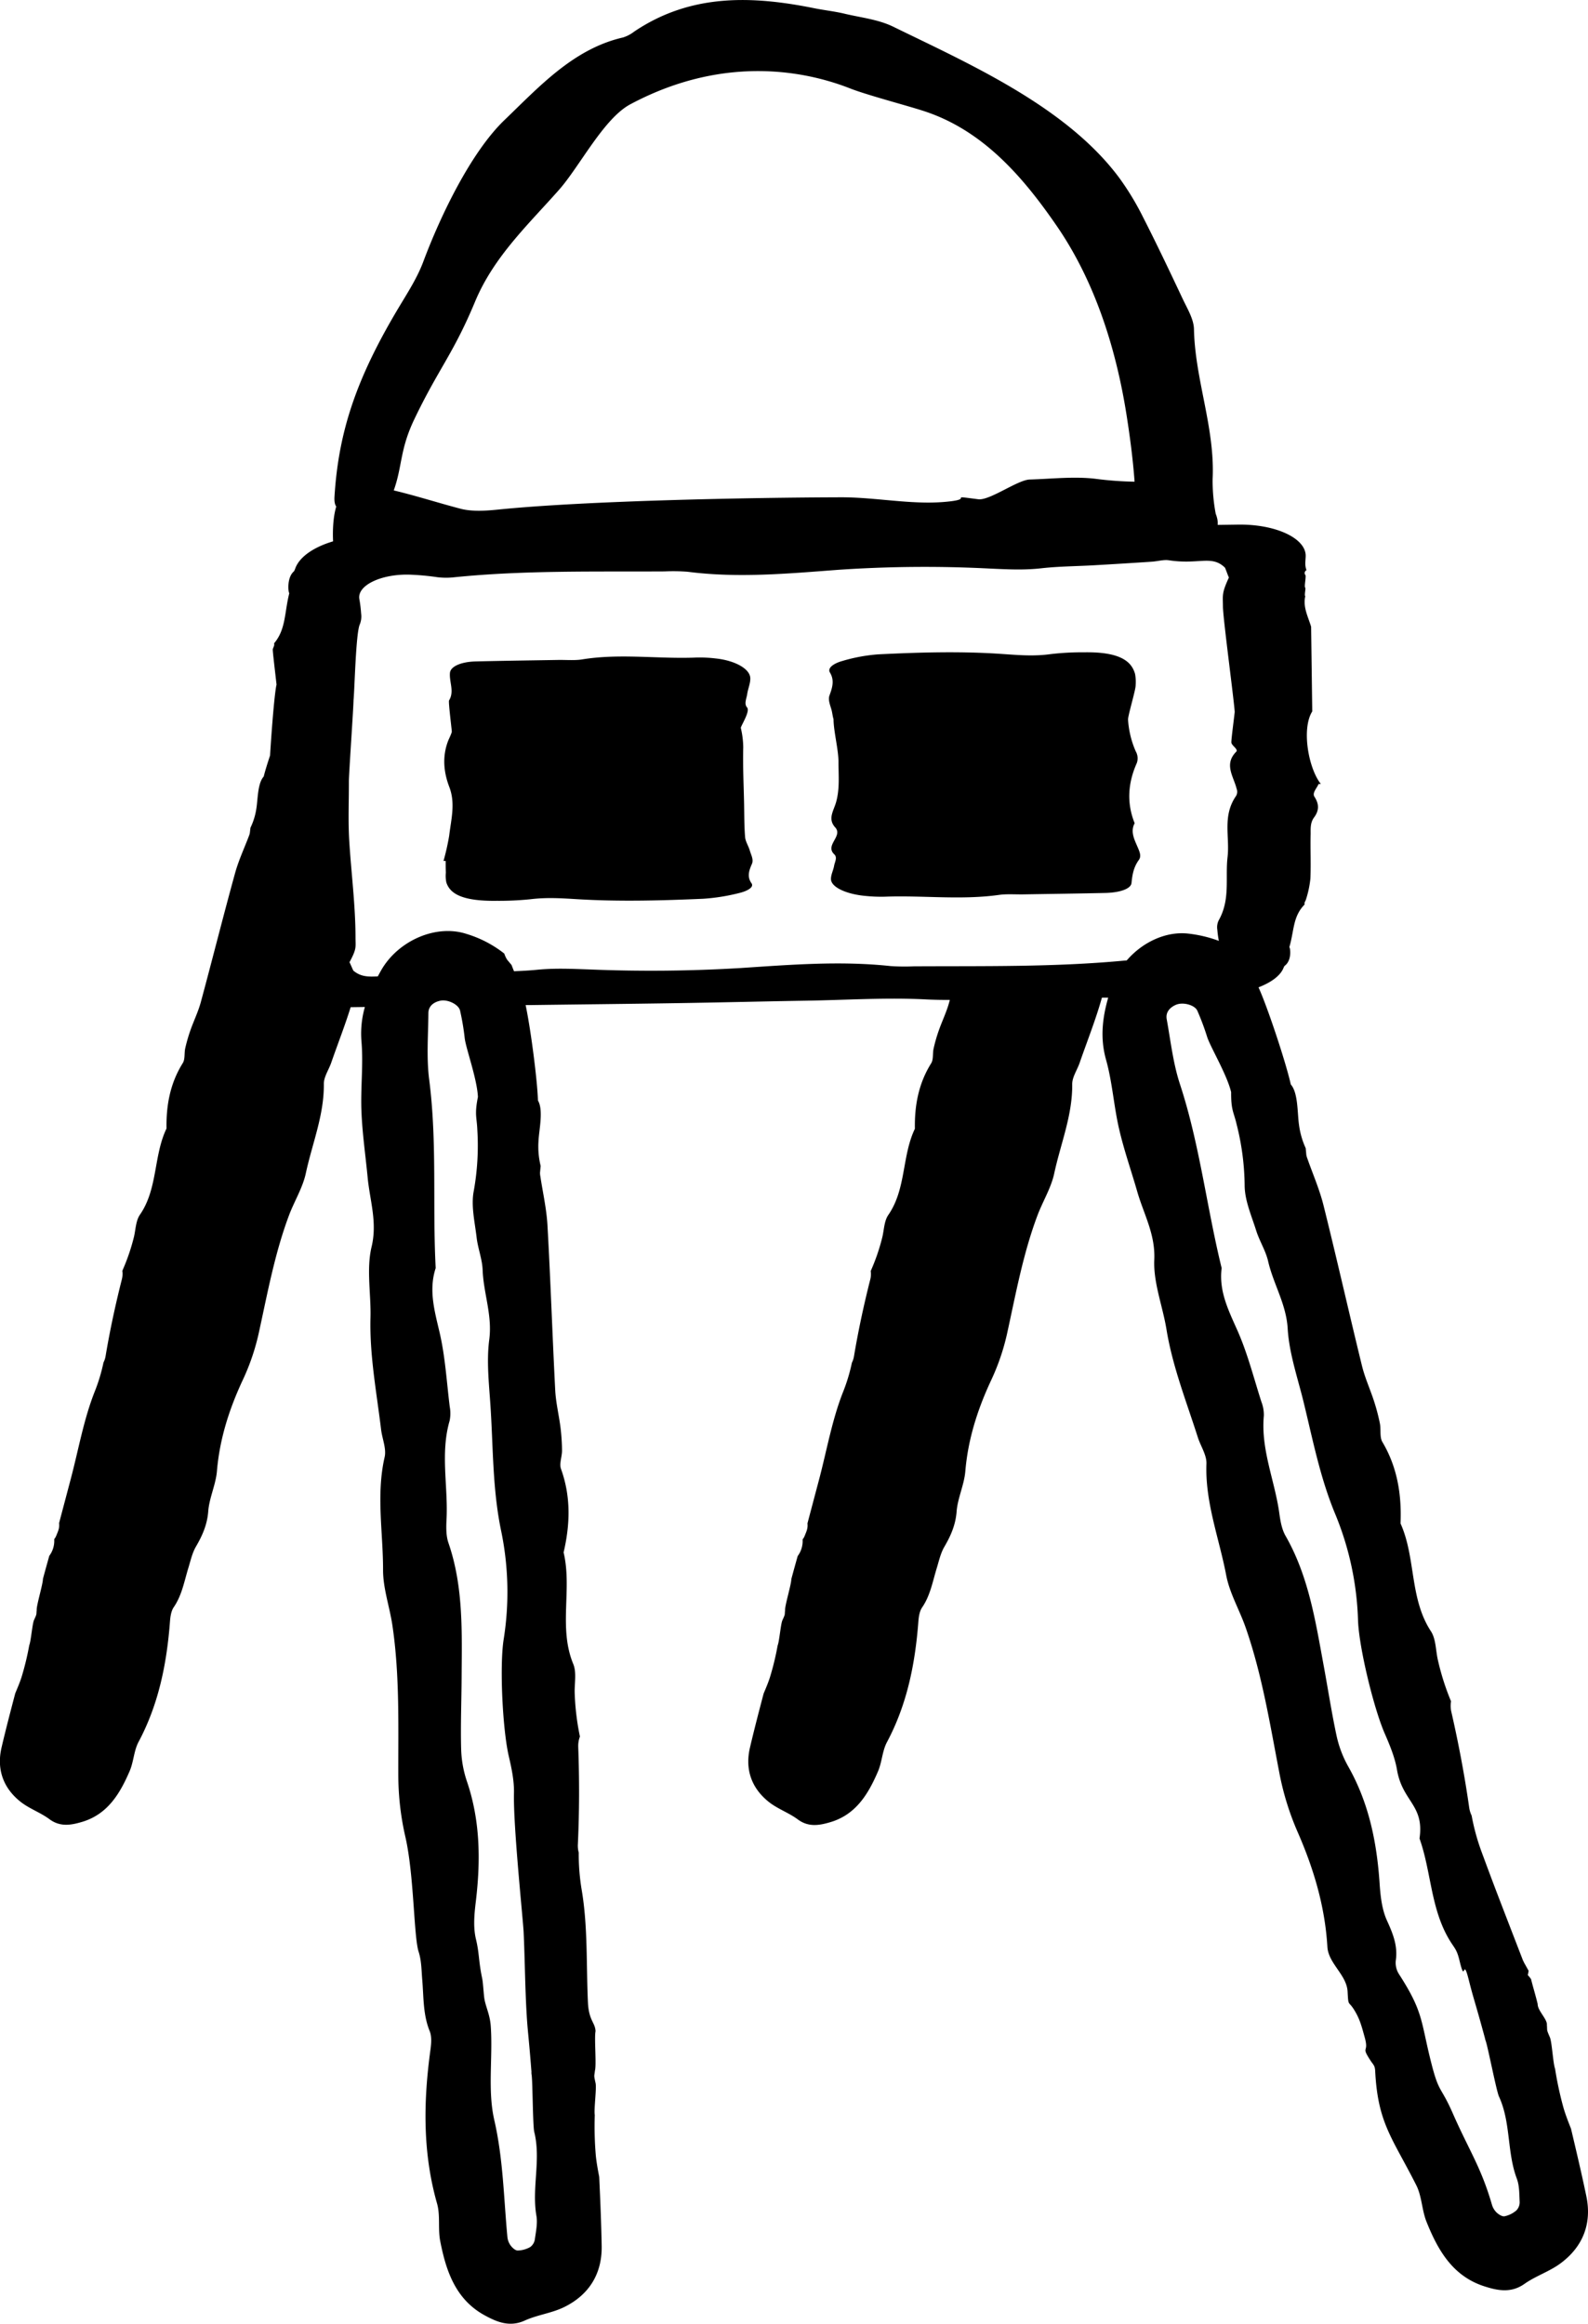 <svg xmlns="http://www.w3.org/2000/svg" viewBox="0 0 644.3 942.73"><g id="Lager_2" data-name="Lager 2"><g id="Layer_1" data-name="Layer 1"><path d="M459.08,358.22c.33-3.17.75-6.29,3-9.4.88-1.23.51-2.66,0-3.95-1.41-3.61-3.76-7.18-1.71-10.92-3.28-8.12-2.77-16.26.87-24.43a5.67,5.67,0,0,0-.43-4.72,37.88,37.88,0,0,1-3.13-12.92c0-1.77,3.12-12.07,3.08-13.83a18.17,18.17,0,0,0-.23-4.66c-1.37-4.83-5.59-9-20.54-8.78a110.22,110.22,0,0,0-13.6.72c-6.61.94-12.66.45-19.21,0-16.81-1.21-33.9-.73-50.84.11a68.48,68.48,0,0,0-14.51,2.67c-3.37.92-6.26,2.78-5.1,4.7,1.89,3.13,1,6.06-.14,9.18-.78,2,.37,4.27.89,6.39.17.72.44,2.62.71,3.34,0,4.79,2,12.36,2,17.16,0,5.55.59,11.14-1,16.65-1,3.43-3.44,6.7-.33,10.1,3.27,3.57-4.31,7.22-.37,10.93,1.38,1.3.19,3.1-.07,4.66-.31,1.85-1.36,3.7-1.26,5.53.18,3.2,6.33,6,14,6.69a62.86,62.86,0,0,0,7.77.31c15.47-.59,31,1.44,46.49-.74,3-.42,6.51-.15,9.78-.2,11.11-.19,22.22-.33,33.33-.58C454.5,362.08,458.84,360.52,459.08,358.22Z"/><path d="M304.21,345c-.52-1.82-1.75-3.61-1.9-5.43-.37-4.49-.32-9-.41-13.49-.15-7.66-.55-15.32-.34-23a36.32,36.32,0,0,0-1-7.85c.41-1.43,3.86-6.79,2.55-8.25s-.2-3.63.06-5.47c.31-2.17,1.34-4.34,1.24-6.49-.18-3.77-6.34-7.11-14-7.91a54.44,54.44,0,0,0-7.77-.38c-15.48.66-31-1.76-46.5.77-3,.48-6.5.15-9.77.21-11.11.19-22.23.33-33.33.6-5.91.14-10.25,2-10.48,4.66-.33,3.73,1.87,7.51-.36,11.15-.35.58,1.14,12.06,1.11,12.68s-1.24,3.09-1.44,3.6c-2.49,6.38-1.91,12.75.44,18.88,2.54,6.65.71,13.14-.06,19.71a96.73,96.73,0,0,1-2.3,10.25l.87,0c0,1.58,0,3.17.07,4.75a13.13,13.13,0,0,0,.21,4c1.37,4.11,5.58,7.65,20.53,7.43a126.11,126.11,0,0,0,13.6-.64c6.62-.81,12.66-.4,19.22,0,16.8,1,33.89.55,50.83-.19a80.5,80.5,0,0,0,14.52-2.3c3.37-.79,6.26-2.38,5.1-4-1.87-2.66-1-5.16.16-7.81C305.86,348.69,304.72,346.81,304.21,345Z"/><path d="M643.62,890.87c-1.91-9.16-4.06-18.26-6.22-27.37-1.06-2.67-2.11-5.35-2.95-8.12a139.42,139.42,0,0,1-3.51-16.18c-.82-2.15-1.26-10.79-2.1-12.74-1.47-3.45-1-2.39-1.22-5h0c.25-2.33-3.8-5.85-3.74-8.52-.83-3.49-2-7.24-2.68-10.08-1.74-2.6-1.37-.57-1-3.44-.19-.27-1.54-2.75-1.66-2.94s-.64-1.27-.67-1.35c-11.53-29.83-11.53-29.83-16.78-44a88.7,88.7,0,0,1-4-14.63,11.14,11.14,0,0,1-1-3.29c-1.85-13-4.29-25.88-7.21-38.67a10.79,10.79,0,0,1-.15-4.39,101.08,101.08,0,0,1-5.46-17.31c-.77-3.75-.73-8.09-2.69-11.09-8.76-13.37-6.07-29.8-12.34-43.75.48-11.67-1.27-22.79-7.37-33.07-1.17-2-.51-5-1-7.46a80.58,80.58,0,0,0-2.36-9c-1.55-4.83-3.71-9.49-4.91-14.4-5.31-21.67-10.2-43.43-15.6-65.07-1.65-6.61-4.43-12.94-6.55-19h0a9.08,9.08,0,0,1-.43-1.46c-.08-.92-.17-1.85-.26-2.77a33.13,33.13,0,0,1-2.72-9.53c-.69-4.62-.29-12.89-3.33-16.34-1.88-8.56-9.34-31.11-13-39.17,0-.07-.08-.14-.11-.21,5.22-2,8.87-4.74,10.13-7.81a6,6,0,0,1,.44-.88c3.11-2.2,2.34-7.53,1.94-7.57,2-6.66,1.36-12.48,6.23-17.35-.29-.71.35-1.37.52-2a41.19,41.19,0,0,0,1.81-8.54c.26-6.05-.06-12.1.1-18.15,0-2.22-.16-4.54,1.4-6.64,2.15-2.91,2-5.52.13-8.4-1-1.58,1.06-3.53,1.69-5.16l.9,0c-5.13-6.57-7.84-22.53-3.47-29.43l-.46-34.35c-1.28-4.2-3.37-8-2.37-12.38-.46-.33.24-3,0-3.42-.5-.44.27-3.54.12-5.07a1.3,1.3,0,0,1,.37-2.07c-.73-2-.43-3.35-.33-5.46v-.09c.34-7.29-12-13.15-27.37-12.94l-8.34.12a8.65,8.65,0,0,0-.08-2.09,12.67,12.67,0,0,0-.7-2.4A71.49,71.49,0,0,1,492,194.32c1-20.79-7.14-40.2-7.57-60.76-.08-4.16-2.73-8.38-4.6-12.37C474.56,110,469.27,98.87,463.67,87.9a111.1,111.1,0,0,0-9.53-15.72C432.68,43.24,393.2,25.89,362.4,10.83c-6-2.93-13-3.68-19.53-5.22-4.1-1-8.3-1.43-12.43-2.26-25.36-5.13-50.22-6-73.18,9.5a14.3,14.3,0,0,1-4.52,2.36c-20.09,4.61-34,20-48.07,33.5-13.53,13-25.89,38.62-32.92,57.42-2.44,6.54-6.32,12.53-9.92,18.53-17,28.4-24.45,50-26.11,76.73-.13,2,.13,3.32.71,4.08-1.24,4.09-1.51,9.55-1.29,14.13-8,2.37-13.76,6.4-15.39,11.12a10.09,10.09,0,0,1-.44,1c-3.1,2.57-2.32,8.84-1.93,8.89-2,7.82-1.33,14.67-6.19,20.38.29.84-.34,1.61-.51,2.36-.12.53,1,9.65,1.52,14.37-.76,3-1.91,17.08-2.63,28.75-1.14,3.44-2.08,6.5-2.58,8.55-2.52,2.73-2.36,9.4-3,13.12a26.51,26.51,0,0,1-2.37,7.63l-.27,2.22a6.64,6.64,0,0,1-.37,1.17h0c-1.83,4.85-4.2,9.89-5.65,15.19-4.78,17.34-9.15,34.79-13.85,52.16-1.07,3.93-2.9,7.65-4.25,11.51a65.63,65.63,0,0,0-2.08,7.24c-.44,2,0,4.42-1,6-5.11,8.17-6.75,17.09-6.59,26.52-5.33,11.12-3.48,24.42-10.8,35-1.64,2.38-1.7,5.88-2.39,8.88a82.49,82.49,0,0,1-4.74,13.85,8.84,8.84,0,0,1-.21,3.54c-2.6,10.26-4.82,20.6-6.57,31a8.72,8.72,0,0,1-.86,2.64,69.69,69.69,0,0,1-3.52,11.71c-4.5,11.33-6.6,23.6-9.74,35.47-1.55,5.88-3.12,11.77-4.76,18a6.53,6.53,0,0,1-.23,2.7,13.43,13.43,0,0,1-.6,1.6,11.58,11.58,0,0,1-.62,1.44l-.1.17-.42.58a10.22,10.22,0,0,1-2,6.77c-.64,2.28-1.84,6.57-2.58,9.37,0,2.15-2.68,10.8-2.53,12.67h0c-.24,2.06.18,1.22-1.08,4-.71,1.56-1.23,8.51-1.94,10.23a111.6,111.6,0,0,1-3.15,13c-.72,2.22-1.63,4.35-2.53,6.49-1.92,7.3-3.83,14.6-5.55,21.94-2.06,8.78.6,16.41,7.61,22,3.56,2.85,8.14,4.4,11.81,7.13,4.37,3.25,8.81,2.41,13.23,1.1,10.39-3.08,15.4-11.5,19.33-20.65,1.61-3.76,1.7-8.23,3.59-11.79,8.17-15.3,11.45-31.76,12.75-48.8.15-2,.46-4.29,1.54-5.86,3.31-4.85,4.25-10.46,5.9-15.85.91-2.95,1.57-6.09,3.09-8.71,2.63-4.51,4.59-8.92,5-14.35s3.07-10.81,3.53-16.31c1.09-13.06,5-25.21,10.48-36.94a90.8,90.8,0,0,0,6.48-19c3.53-16.08,6.48-32.34,12.29-47.83,2.16-5.74,5.56-11.16,6.82-17.06,2.57-12,7.46-23.61,7.3-36.26,0-2.84,2-5.68,3-8.56,2.6-7.52,5.52-14.92,7.88-22.51l5.77-.08a39.32,39.32,0,0,0-1.38,14c.81,9.44-.42,19,0,28.55.36,8.9,1.66,17.76,2.51,26.65.89,9.32,4,18.13,1.58,28.14-2.15,9.08-.18,19.08-.43,28.66-.4,15.32,2.48,30.31,4.3,45.4.45,3.75,2.22,7.74,1.44,11.18-3.51,15.29-.6,30.59-.64,45.85,0,7.49,2.69,14.94,3.8,22.47,3,20.3,2.32,40.77,2.39,61.19a112.29,112.29,0,0,0,2.89,24.66c3.54,15.64,3.35,40.37,5.36,46.52,1.16,3.57,1.14,7.55,1.46,11.37.6,7,.27,14,3,20.75.9,2.19.67,5,.34,7.51-2.89,21-3.22,41.81,2.67,62.49,1.37,4.8.31,10.25,1.28,15.22,2.36,12.12,6.23,23.64,18,30.09,5,2.74,10.19,4.93,16.33,2.13,5.16-2.35,11.12-3,16.18-5.56,10-5,15.19-13.52,15-24.71-.17-9.35-.57-18.69-1-28-.54-2.83-1.07-5.65-1.37-8.53a138.38,138.38,0,0,1-.43-16.56c-.4-2.26.78-10.83.33-12.9-.8-3.67-.52-2.54-.27-5.1h0c.68-2.24-.32-13.42.25-16-.16-3.59-2.75-4.25-3.09-11.78-.7-15.21,0-30.64-2.53-45.54a87.47,87.47,0,0,1-1.2-15.12,10.88,10.88,0,0,1-.35-3.42c.61-13.1.63-26.22.15-39.33a11.06,11.06,0,0,1,.68-4.35,102.33,102.33,0,0,1-2.13-18c-.05-3.82.8-8.08-.56-11.39-6.11-14.78-.38-30.42-3.93-45.29,2.66-11.38,3-22.62-1.05-33.86-.78-2.17.43-5,.41-7.52a83,83,0,0,0-.62-9.32c-.63-5-1.87-10-2.14-15.07-1.15-22.27-1.89-44.57-3.14-66.84-.38-6.8-1.93-13.54-2.88-19.89h0a7.66,7.66,0,0,1-.15-1.51c.08-.93.17-1.85.26-2.77a33,33,0,0,1-.89-9.87c.19-4.67,2.13-12.72-.21-16.68-.23-8.1-2.9-28.82-5-38.71l2.31,0c19.78-.27,39.56-.47,59.33-.78,17.41-.27,34.81-.71,52.21-1,16.25-.25,32.54-1.35,48.77-.5,2.06.1,5.47.2,7.56.18l1.93,0-.26,1c-1.07,3.93-2.9,7.65-4.25,11.51a63.47,63.47,0,0,0-2.07,7.24c-.45,2,0,4.42-1,6-5.11,8.17-6.75,17.09-6.59,26.52-5.33,11.12-3.48,24.42-10.8,35-1.64,2.38-1.7,5.88-2.39,8.88a81.6,81.6,0,0,1-4.74,13.85,8.67,8.67,0,0,1-.21,3.54c-2.6,10.26-4.82,20.6-6.57,31a9,9,0,0,1-.85,2.64,71.6,71.6,0,0,1-3.52,11.71c-4.51,11.33-6.61,23.6-9.74,35.47-1.56,5.88-3.12,11.77-4.77,18a6.53,6.53,0,0,1-.23,2.7,13.43,13.43,0,0,1-.6,1.6,11.46,11.46,0,0,1-.61,1.44l-.11.17-.42.58a10.22,10.22,0,0,1-2,6.77c-.64,2.28-1.84,6.57-2.58,9.37,0,2.15-2.68,10.8-2.53,12.67h0c-.24,2.06.18,1.22-1.08,4-.71,1.56-1.23,8.51-1.94,10.23a109.6,109.6,0,0,1-3.15,13c-.72,2.22-1.63,4.35-2.53,6.49-1.92,7.3-3.83,14.6-5.55,21.94-2.06,8.78.6,16.41,7.61,22,3.56,2.85,8.14,4.4,11.81,7.13,4.37,3.25,8.81,2.41,13.23,1.1,10.39-3.08,15.41-11.5,19.33-20.65,1.61-3.76,1.7-8.23,3.6-11.79,8.16-15.3,11.44-31.76,12.74-48.8.15-2,.46-4.29,1.54-5.86,3.31-4.85,4.25-10.46,5.9-15.85.91-2.95,1.57-6.09,3.09-8.71,2.63-4.51,4.59-8.92,5-14.35s3.07-10.81,3.53-16.31c1.09-13.06,5-25.21,10.48-36.94a90.8,90.8,0,0,0,6.48-19c3.53-16.08,6.48-32.34,12.3-47.83,2.15-5.74,5.55-11.16,6.81-17.06,2.57-12,7.46-23.61,7.3-36.26,0-2.84,2-5.68,3-8.56,3.05-8.82,6.53-17.5,9.05-26.49l2.55,0c-2.33,8.12-3.35,16.41-.87,25.2,2.56,9.13,3.14,18.79,5.29,28.06,2,8.68,5,17.14,7.45,25.71,2.63,9,7.29,17.07,6.83,27.35-.42,9.32,3.39,18.77,4.94,28.23,2.47,15.13,8.1,29.31,12.72,43.8,1.15,3.6,3.63,7.19,3.5,10.71-.58,15.67,5.14,30.16,8,45.16,1.38,7.36,5.43,14.17,7.93,21.36,6.75,19.38,9.92,39.62,13.8,59.66a112.41,112.41,0,0,0,7.47,23.68c6.4,14.71,10.91,29.89,11.87,46.11.41,6.83,7.85,11.35,8.2,18.18s.28,3,3.41,8.67c1.81,3.29,2.49,6.15,3.52,9.83,1.89,6.74-1.69,3.22,2.27,9.32,1.29,2,1.89,2.06,2,4.54,1.09,21.17,7,27,16.7,46.24,2.24,4.47,2.22,10,4.1,14.72,4.59,11.46,10.55,22,23.34,26.18,5.44,1.76,10.92,2.94,16.43-.95,4.64-3.28,10.36-5.07,14.86-8.5C642.37,911.2,645.91,901.82,643.62,890.87ZM168,170.28c9.87-20.68,15.89-26.63,24.72-47.85,7.63-18.36,21.67-31.36,34.13-45.47,8.29-9.39,18.1-28.88,28.85-34.63,39.92-21.33,74-12.44,89.21-6.46,6.58,2.6,22.69,6.85,29.37,9,24.27,7.69,40.61,26.66,54.39,46.66,15.52,22.52,24.17,49.78,28.45,77.1,1.38,8.81,2.55,17.73,3.21,26.77a138.36,138.36,0,0,1-15.68-1.15c-8.64-1.07-17.88,0-26.85.27-4.92.14-16.24,8.61-20.91,8-14-1.82,0,0-14.11,1.12-13.54,1.07-27.67-1.94-41.53-1.91-36,.09-103.52,1.35-139.34,5-4.88.5-10.52.82-14.93-.33-9.06-2.36-18.24-5.33-27.22-7.46C163.27,189.07,162.21,182.47,168,170.28Zm47.61,670.3a5.46,5.46,0,0,0,.09,1.13c.42,2.51.45,20.67,1.07,23.15,2.79,11.27-1.09,22.71.87,34,.52,3-.19,6.34-.63,9.48a4.75,4.75,0,0,1-1.86,3.17,10.81,10.81,0,0,1-5.1,1.42c-1,0-2.21-1.13-2.9-2.07a7.13,7.13,0,0,1-1.29-3.49c-1.48-15.8-1.7-31.59-5.31-47.35-2.79-12.18-.53-25.44-1.44-38.16-.33-4.6-2-7.67-2.57-11-.3-1.77-.53-6.5-.89-8.22-1.53-7.27-1.14-10.22-2.54-16-1.16-4.78-.68-10.14-.07-15.14,2-16.62,1.85-33-3.64-49a44.71,44.71,0,0,1-2.3-13.07c-.26-9.55.13-19.11.19-28.67.1-18.48.82-37-5.35-54.9-1-2.92-.93-6.34-.77-9.5.69-13.33-2.59-26.79,1.25-40a14.71,14.71,0,0,0,.05-5.73c-1.25-10.1-1.83-20.37-4.14-30.23-2.05-8.75-4.46-17.15-1.56-26-1.33-25.5.65-51.1-2.65-76.57C173,429,173.74,420,173.81,411c0-2.93,2.23-4.52,4.85-5.06,3-.63,7.4,1.51,8,4a101.21,101.21,0,0,1,1.89,11.23c.54,4.33,5,16.41,5.36,23.79-1.45,7.34-.45,8.11-.24,13.43a104,104,0,0,1-1.44,24.68c-1.19,6,.42,12.66,1.16,19,.52,4.41,2.27,8.72,2.43,13.12.35,9.46,4,18.39,2.68,28.27-1.22,9.36.06,19.09.61,28.63,1,16.46.81,32.85,4.3,49.31a122,122,0,0,1,.93,43.69c-1.69,10.88-.41,36.6,2.1,47.37,1.15,4.92,2.21,10,2.09,15-.32,13.29,3.68,51.22,3.92,56.28.51,10.84.56,21.7,1.18,32.53C214.09,824.44,214.42,824.86,215.64,840.58ZM370.74,392a84.52,84.52,0,0,1-9.45-.11c-20.39-2.18-40.66-.53-61,.81a606.26,606.26,0,0,1-61.47.55c-7.15-.25-13.83-.56-21,.15-3,.3-6.15.46-9.27.59-.34-.84-.68-1.69-1-2.54l0,0-1.76-2.1a10.7,10.7,0,0,1-1.18-2.52,46.44,46.44,0,0,0-15.39-8c-12.34-4-27.68,2.75-34.54,14.72-.48.84-.93,1.68-1.39,2.52-4,.2-6.91.17-9.89-2.3-.15-.12-1.46-3.31-1.61-3.43,3-5.53,2.46-6.08,2.45-10,0-13-1.78-26.68-2.55-39.4-.48-8-.11-16-.14-24,0-3,1.88-30,1.89-33,.41-3.41.91-27.24,2.54-30.64a8.7,8.7,0,0,0,.53-4.5,51.86,51.86,0,0,0-.71-5.77c-1-5.71,9.39-10.51,21.37-9.88a103.62,103.62,0,0,1,10.32,1,29.5,29.5,0,0,0,7,0c28.24-2.85,56.72-2.19,85.15-2.35a73.89,73.89,0,0,1,9.45.15c20.39,2.62,40.66.73,61-.8a516.86,516.86,0,0,1,61.47-.51c7.15.32,13.83.69,21-.12,6.89-.78,14.11-.81,21.17-1.21q11.78-.67,23.51-1.45c2.33-.15,4.95-.89,6.88-.6,12.37,1.91,17.43-2.26,22.87,3,.16.15,1.46,3.89,1.62,4-3,6.49-2.44,7.14-2.43,11.76s4.52,38.12,4.78,42.8h0c-.51,4.55-1.49,11.69-1.34,12.49.24,1.25,2.9,2.67,1.94,3.64-5.06,5.13-1.05,10,.17,15a3.34,3.34,0,0,1-.18,2.86c-5.71,8.21-2.54,16.55-3.49,24.81-1,8.59,1.22,17.2-3.61,25.75a6.41,6.41,0,0,0-.54,3.83,40,40,0,0,0,.61,4.47,52.09,52.09,0,0,0-12.08-2.91c-9.21-1.17-18.87,3.39-25.29,10.84l-1.28.1C427.65,392.35,399.16,391.84,370.74,392ZM615.22,896.68a10.7,10.7,0,0,1-4.74,2.35c-1,.2-2.38-.7-3.24-1.49a7.25,7.25,0,0,1-1.91-3.18c-4.41-15.25-9.3-22.07-15.8-36.87-5-11.45-5.62-8.1-8.77-20.46-4.39-17.22-3.07-20.61-13.14-36.19a8.63,8.63,0,0,1-1.32-5.47c.91-6.06-1.19-11.08-3.64-16.46-2-4.48-2.57-9.84-2.91-14.87-1.12-16.7-4.36-32.72-12.75-47.49a44.73,44.73,0,0,1-4.71-12.41c-2-9.33-3.45-18.79-5.18-28.19-3.36-18.17-6.12-36.5-15.53-52.93-1.53-2.68-2.1-6.06-2.53-9.19-1.83-13.23-7.56-25.83-6.27-39.57a14.67,14.67,0,0,0-1-5.63c-3.11-9.69-5.61-19.67-9.72-28.92-3.65-8.21-7.59-16-6.4-25.31-6.09-24.8-8.93-50.31-16.95-74.71-2.76-8.43-3.74-17.45-5.34-26.24-.52-2.88,1.35-4.85,3.82-5.88,2.82-1.17,7.55.1,8.6,2.42a102.73,102.73,0,0,1,4,10.68c1.34,4.15,8,15.18,9.72,22.37-.06,7.48,1.07,8,2.27,13.23a104.2,104.2,0,0,1,3.21,24.51c0,6.14,2.78,12.36,4.69,18.44,1.33,4.23,3.86,8.14,4.84,12.42,2.12,9.23,7.34,17.33,7.93,27.27.55,9.43,3.62,18.74,6,28,4,16,6.93,32.11,13.44,47.63a122.13,122.13,0,0,1,9.1,42.74c.37,11,6.44,36,10.93,46.14,2,4.62,4,9.44,4.86,14.37,2.17,13.11,11.18,14.29,9.16,28,4.68,13.17,4.49,27.68,11.61,40.25,2.44,4.3,3.41,4.26,4.59,9.19,2.53,10.55,1.19-2.42,3.83,8.1,2,7.94,2.4,8.28,6.53,23.5a5.9,5.9,0,0,0,.3,1.09c.88,2.4,4.32,20.22,5.38,22.54,4.86,10.56,3.19,22.52,7.23,33.29,1.09,2.89,1,6.27,1.16,9.43A4.72,4.72,0,0,1,615.22,896.68Z"/></g></g></svg>